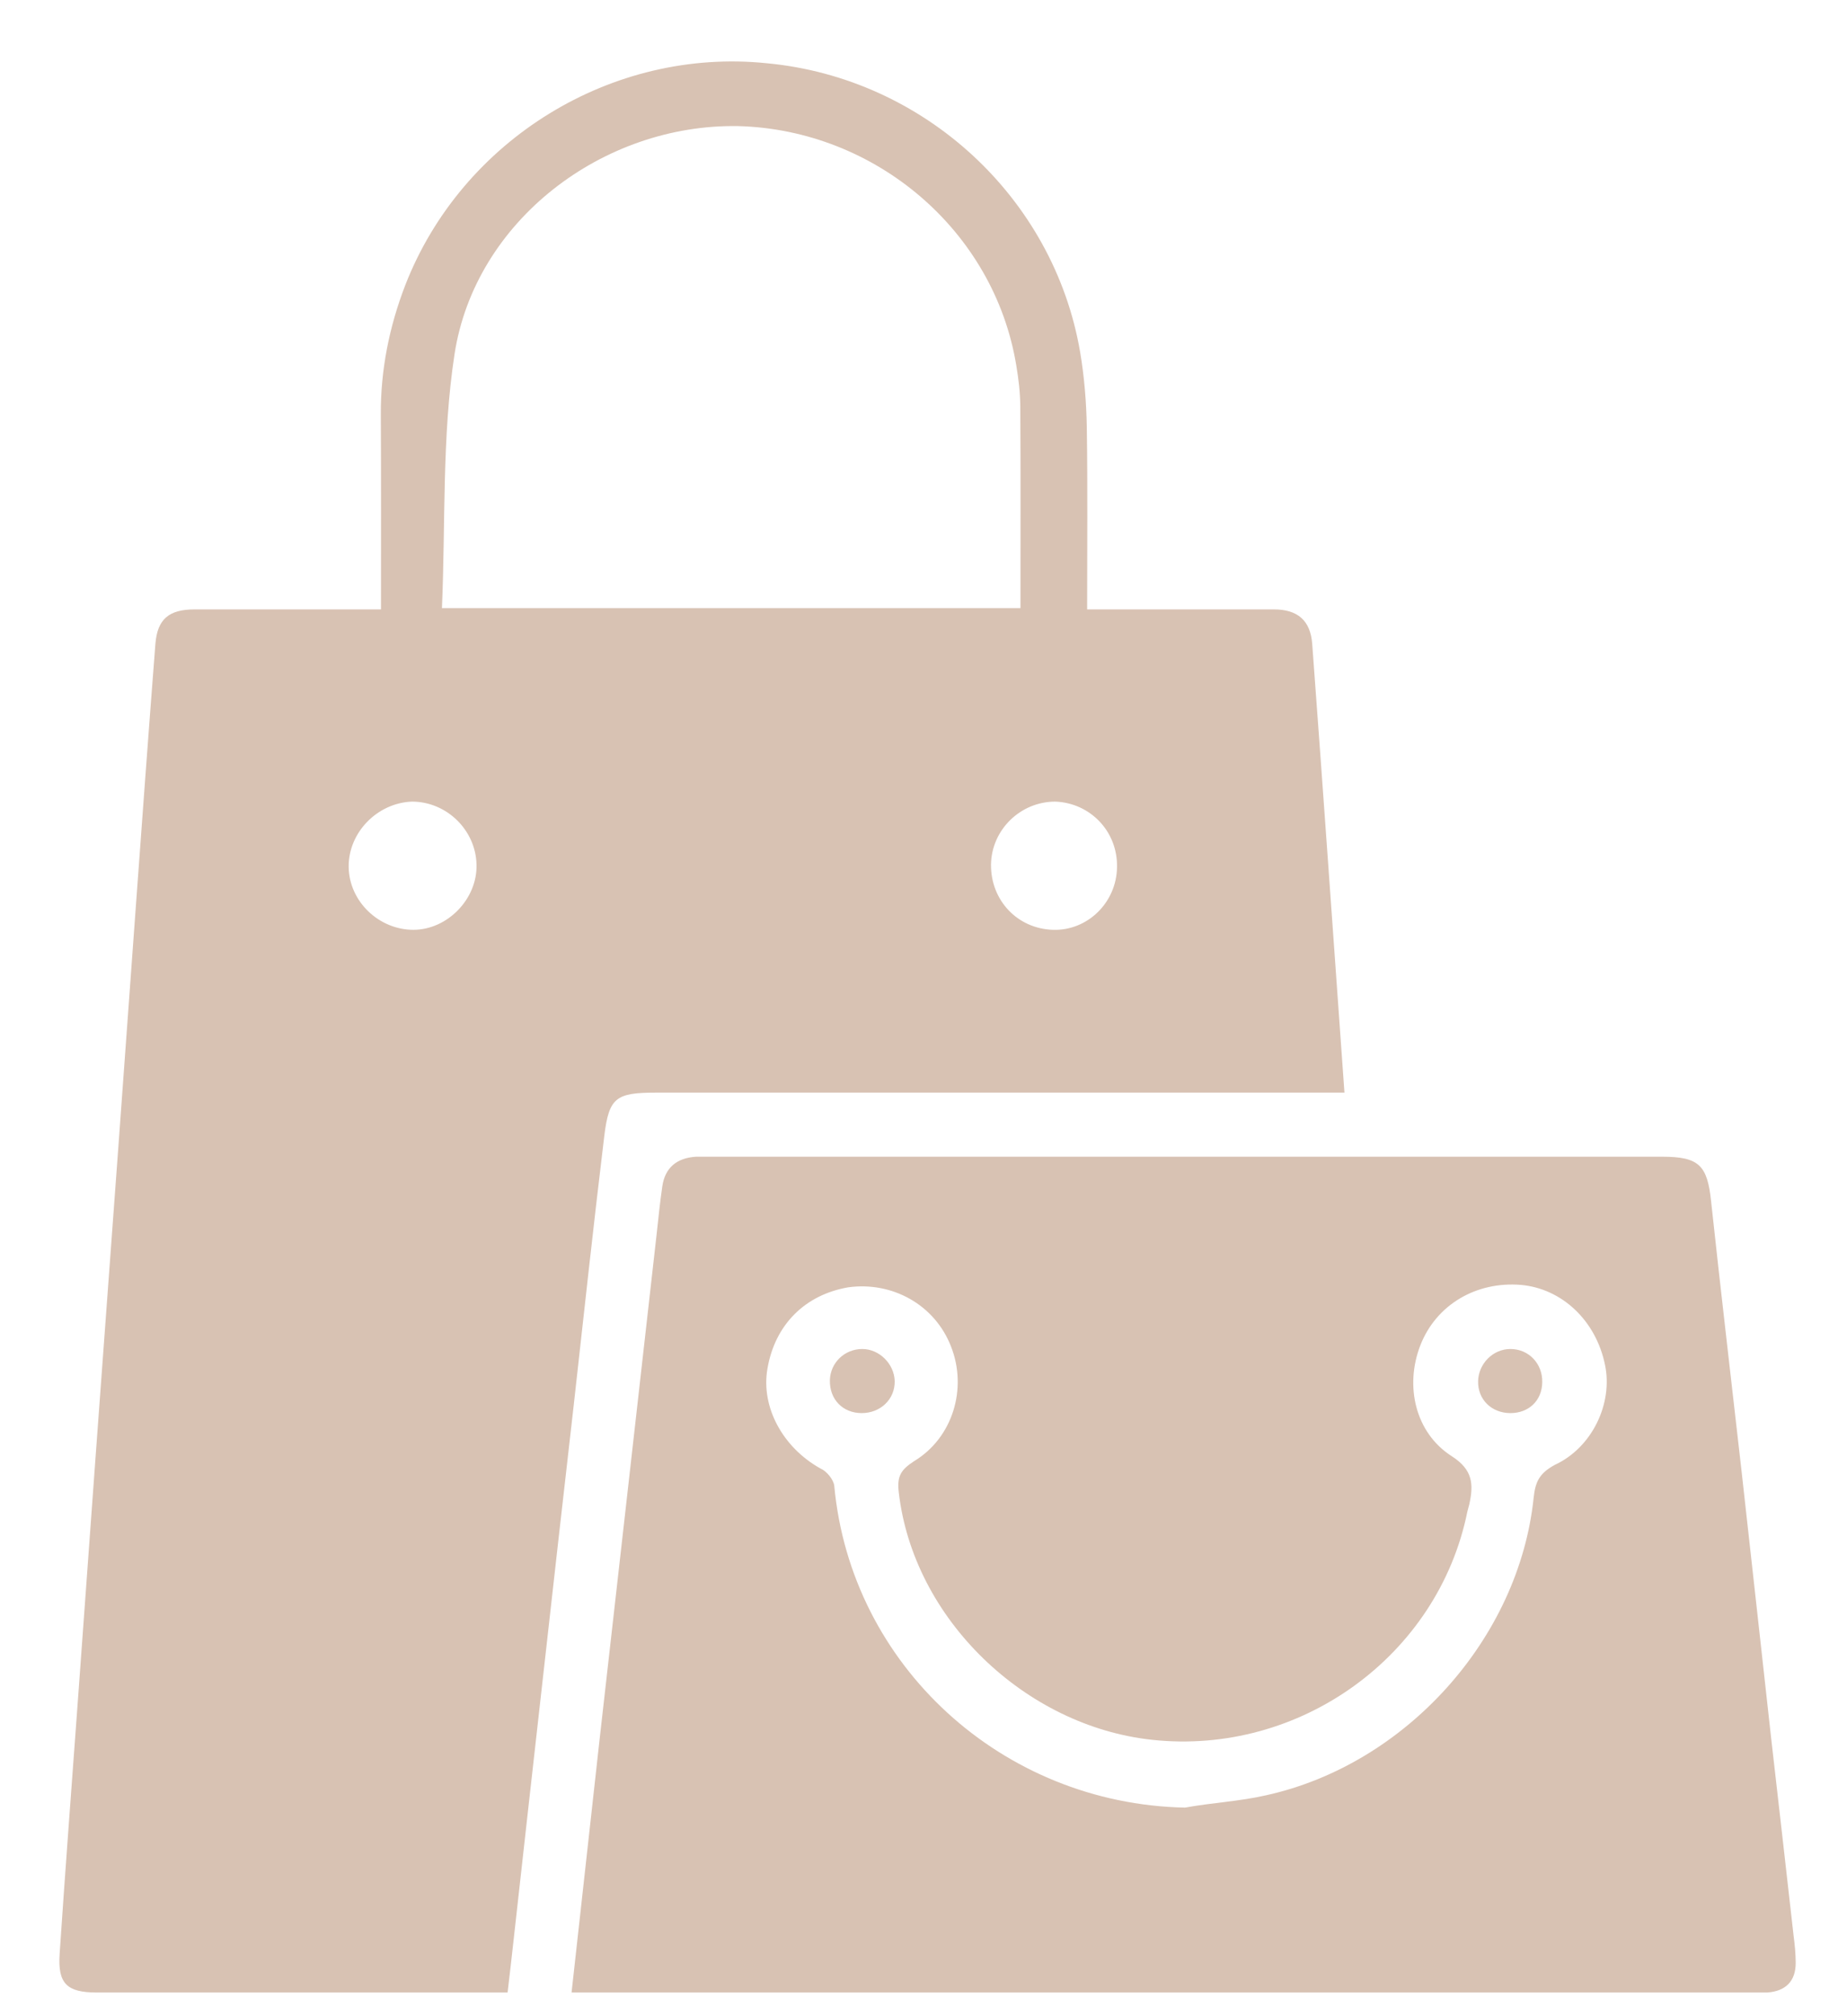 <svg width="22" height="24" viewBox="0 0 22 24" fill="none" xmlns="http://www.w3.org/2000/svg">
<path fill-rule="evenodd" clip-rule="evenodd" d="M7.198 13.52C7.068 14.591 6.953 15.661 6.833 16.733C6.711 17.804 6.589 18.875 6.468 19.961C6.35 21.003 6.233 22.06 6.115 23.116C6.093 23.307 6.073 23.498 6.046 23.718H5.794C4.247 23.718 2.7 23.718 1.153 23.718C0.8 23.718 0.687 23.615 0.71 23.262C0.779 22.236 0.857 21.208 0.932 20.182C1.001 19.228 1.071 18.274 1.14 17.32C1.23 16.087 1.321 14.869 1.411 13.636C1.481 12.683 1.549 11.744 1.618 10.79C1.694 9.748 1.77 8.706 1.851 7.664C1.875 7.37 2.011 7.254 2.32 7.254C2.973 7.254 3.628 7.254 4.282 7.254H4.538C4.538 6.461 4.54 5.699 4.536 4.935C4.533 4.407 4.635 3.893 4.827 3.395C5.501 1.663 7.29 0.562 9.135 0.753C11.008 0.929 12.55 2.353 12.865 4.187C12.915 4.48 12.94 4.788 12.945 5.082C12.956 5.8 12.949 6.506 12.949 7.254H13.212C13.864 7.254 14.519 7.254 15.173 7.254C15.455 7.254 15.609 7.385 15.63 7.664C15.761 9.425 15.885 11.201 16.014 13.006H15.712C13.081 13.006 10.448 13.006 7.816 13.006C7.336 13.006 7.254 13.065 7.198 13.52ZM13.305 10.321C13.313 9.895 12.985 9.558 12.57 9.542C12.152 9.542 11.81 9.88 11.804 10.291C11.8 10.717 12.118 11.054 12.54 11.068C12.95 11.083 13.3 10.746 13.305 10.321ZM5.264 7.239H12.155C12.155 6.432 12.158 5.64 12.153 4.847C12.152 4.671 12.132 4.51 12.105 4.349C11.842 2.749 10.432 1.545 8.793 1.501C7.178 1.473 5.658 2.631 5.414 4.216C5.263 5.199 5.308 6.212 5.264 7.239ZM4.924 11.068C5.328 11.068 5.687 10.702 5.676 10.291C5.666 9.88 5.32 9.542 4.906 9.542C4.494 9.558 4.148 9.91 4.153 10.321C4.159 10.731 4.514 11.068 4.924 11.068ZM21.364 23.043C21.378 23.146 21.389 23.263 21.389 23.366C21.389 23.586 21.266 23.703 21.05 23.718C21.011 23.718 20.971 23.718 20.931 23.718H6.808C6.922 22.69 7.032 21.692 7.143 20.695C7.248 19.77 7.354 18.831 7.46 17.892C7.58 16.836 7.7 15.764 7.821 14.694C7.842 14.502 7.861 14.312 7.889 14.121C7.921 13.901 8.06 13.783 8.292 13.769C8.347 13.769 8.403 13.769 8.459 13.769C12.239 13.769 16.019 13.769 19.798 13.769C20.238 13.769 20.336 13.872 20.381 14.297C20.496 15.368 20.623 16.439 20.744 17.511C20.862 18.567 20.978 19.623 21.097 20.695C21.185 21.473 21.276 22.25 21.364 23.043ZM18.52 17.437C18.966 17.231 19.213 16.704 19.118 16.249C19.011 15.72 18.605 15.339 18.117 15.295C17.584 15.251 17.107 15.53 16.918 16.014C16.73 16.498 16.857 17.056 17.292 17.334C17.546 17.496 17.553 17.672 17.501 17.907C17.494 17.936 17.485 17.966 17.478 17.994C17.13 19.712 15.484 20.9 13.723 20.71C12.211 20.548 10.877 19.271 10.705 17.761C10.683 17.57 10.731 17.496 10.888 17.393C11.349 17.115 11.525 16.528 11.328 16.029C11.135 15.53 10.626 15.251 10.102 15.324C9.593 15.412 9.231 15.764 9.141 16.293C9.062 16.748 9.323 17.231 9.774 17.481C9.846 17.511 9.929 17.613 9.937 17.686C10.135 19.829 11.941 21.473 14.115 21.517C14.438 21.458 14.765 21.443 15.082 21.37C16.745 21.003 18.091 19.506 18.267 17.833C18.287 17.643 18.331 17.54 18.52 17.437ZM10.271 16.058C10.473 16.058 10.651 16.234 10.657 16.439C10.661 16.659 10.485 16.821 10.264 16.821C10.04 16.821 9.878 16.659 9.885 16.425C9.893 16.219 10.061 16.058 10.271 16.058ZM17.991 16.058C18.211 16.058 18.375 16.234 18.37 16.454C18.367 16.674 18.208 16.821 17.991 16.821C17.767 16.821 17.6 16.659 17.606 16.439C17.612 16.234 17.781 16.058 17.991 16.058Z" fill="#D8C2B3"/>
</svg>
